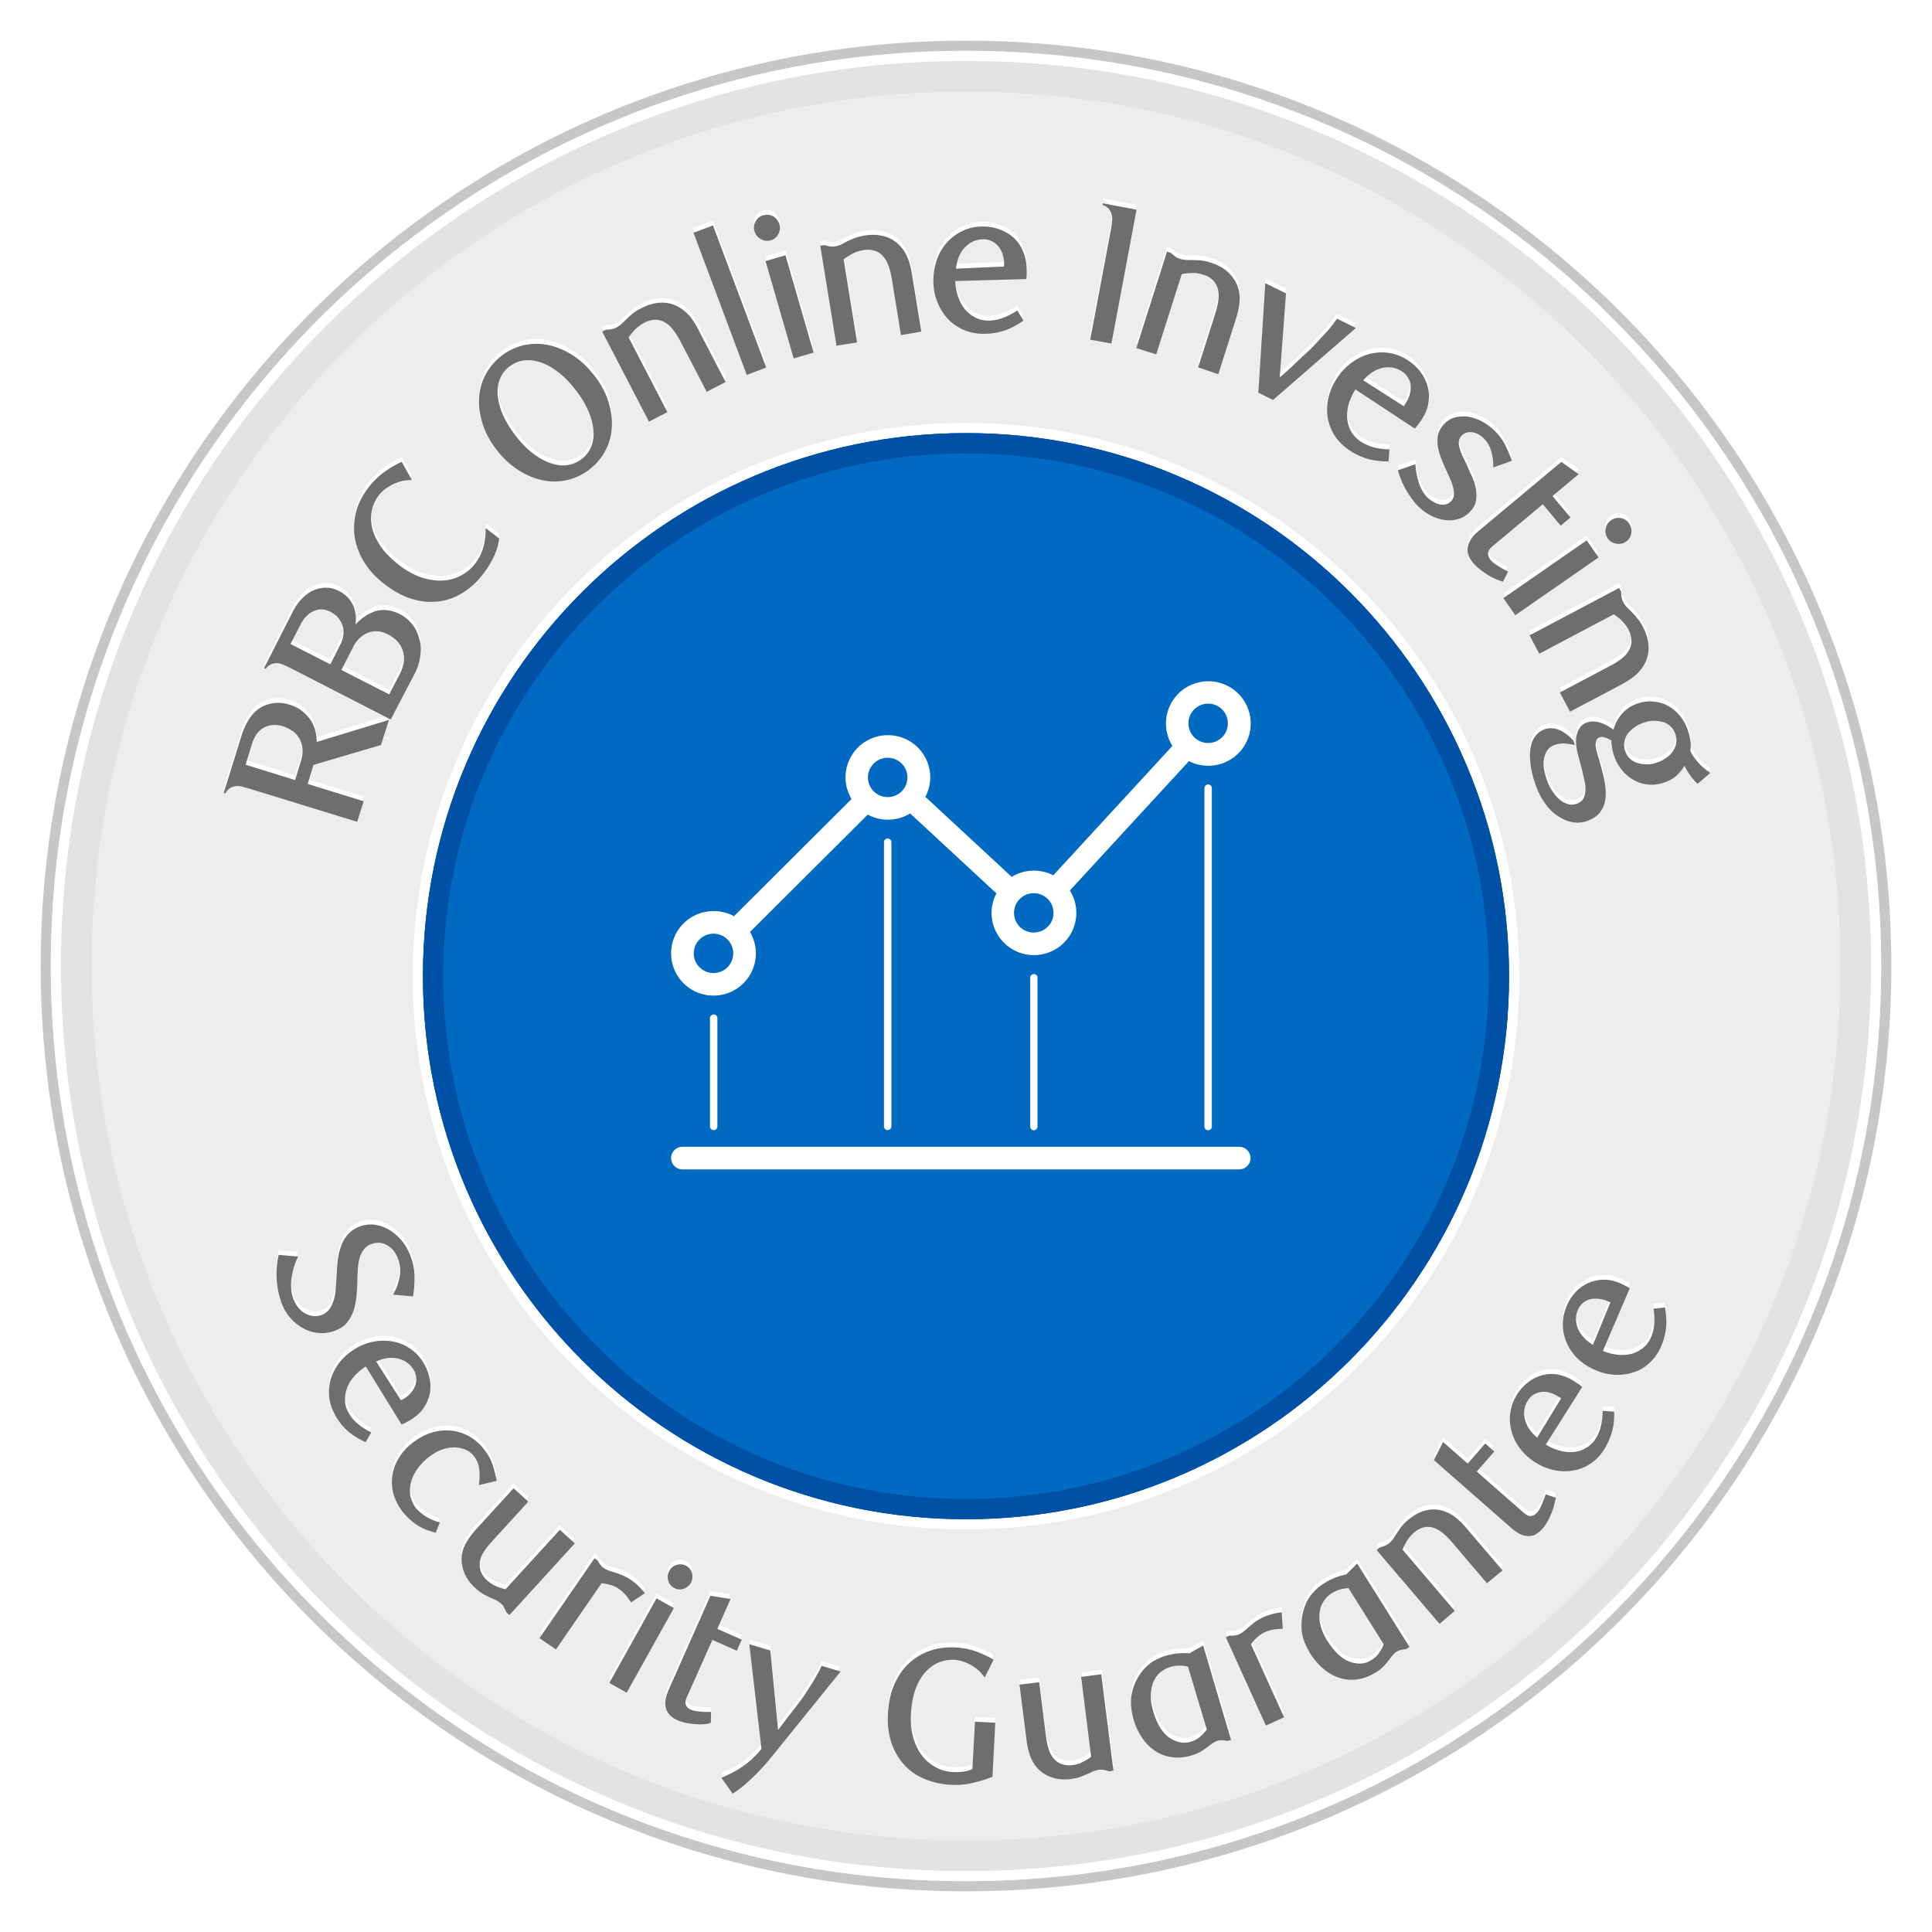 <svg viewBox="0 0 190 190" fill="none" xmlns="http://www.w3.org/2000/svg"><path d="M95 185.5c49.982 0 90.5-40.518 90.5-90.5S144.982 4.5 95 4.5 4.5 45.018 4.5 95s40.518 90.5 90.5 90.5z" fill="#EDEDED" stroke="#C6C7C9"/><path d="M184.5 95c0 49.429-40.071 89.5-89.5 89.5-49.43 0-89.5-40.071-89.5-89.5C5.5 45.57 45.57 5.5 95 5.5c49.429 0 89.5 40.07 89.5 89.5z" fill="#EDEDED" stroke="#fff"/><path d="M182.5 95c0 48.325-39.175 87.5-87.5 87.5S7.5 143.325 7.5 95 46.675 7.5 95 7.5s87.5 39.175 87.5 87.5z" fill="#EDEDED" stroke="#E3E3E3" stroke-width="3"/><g filter="url(#filter0_d)"><path fill-rule="evenodd" clip-rule="evenodd" d="M95 148.407c29.495 0 53.406-23.911 53.406-53.407 0-29.496-23.911-53.407-53.406-53.407-29.496 0-53.407 23.911-53.407 53.407 0 29.496 23.911 53.407 53.407 53.407z" fill="#006AC3"/><path d="M95 148.907c29.772 0 53.906-24.135 53.906-53.907 0-29.772-24.134-53.907-53.906-53.907S41.093 65.228 41.093 95c0 29.772 24.135 53.907 53.907 53.907z" stroke="#fff" stroke-miterlimit="1.603"/></g><g filter="url(#filter1_d)"><path fill-rule="evenodd" clip-rule="evenodd" d="M95 148.407c29.495 0 53.406-23.911 53.406-53.407 0-29.496-23.911-53.407-53.406-53.407-29.496 0-53.407 23.911-53.407 53.407 0 29.496 23.911 53.407 53.407 53.407z" fill="#006AC3"/><path d="M147.406 95c0 28.943-23.463 52.407-52.406 52.407-28.944 0-52.407-23.464-52.407-52.407 0-28.943 23.463-52.407 52.407-52.407 28.943 0 52.406 23.464 52.406 52.407z" stroke="#0051A5" stroke-width="2" stroke-miterlimit="1.603"/></g><g><g fill="#fff"><path d="M37.465 72.799l-6.637 1.957-.574 1.872 5.51 1.702-.639 2.02-10.232-3.148a37.861 37.861 0 00-1.127-.319c-.34-.085-.638-.064-.894.043a.992.992 0 00-.425.255c-.128.127-.234.255-.277.383L22 77.52l1.744-5.616a7.167 7.167 0 01.702-1.574c.277-.447.617-.83 1.021-1.106a3.32 3.32 0 011.362-.532c.51-.085 1.064-.043 1.68.149.49.149.915.383 1.256.66.34.276.616.595.85.957.192.319.32.638.405 1 .085.361.127.701.127 1.042l7.105-2.17-.787 2.468zm-7.87 1.574c.148-.468.19-.894.148-1.276a2.422 2.422 0 00-.34-1c-.191-.298-.404-.532-.68-.702a3.538 3.538 0 00-.852-.426c-.702-.212-1.34-.191-1.893.107-.553.297-.957.83-1.191 1.595l-.638 2.063 4.871 1.51.574-1.871zM28.765 59.737a5.168 5.168 0 011.042-1.446c.383-.362.766-.617 1.191-.766a3.02 3.02 0 011.213-.192c.404.022.766.128 1.127.32.617.319 1.085.765 1.362 1.36.276.596.361 1.235.255 1.937.638-.681 1.34-1.128 2.064-1.34.723-.192 1.51-.086 2.34.34.446.234.83.532 1.148.936.32.383.553.85.702 1.404.17.51.213 1.063.128 1.68-.064.617-.255 1.213-.553 1.809l-2.319 4.51-9.53-4.893a43.224 43.224 0 00-1.064-.51c-.319-.129-.617-.171-.893-.107-.15.021-.32.085-.468.191-.15.107-.277.213-.34.34l-.15-.085 2.745-5.488zm4.722 3.148c.15-.297.234-.595.277-.893a2.125 2.125 0 00-.064-.893 2.366 2.366 0 00-.425-.787c-.192-.256-.468-.447-.788-.617-.553-.277-1.106-.32-1.638-.064-.531.234-.978.68-1.319 1.361l-.957 1.872 3.914 2 1-1.979zm5.808 2.979c.446-.873.553-1.638.319-2.34-.234-.702-.723-1.234-1.49-1.617-.659-.34-1.318-.383-1.935-.149-.617.255-1.106.702-1.447 1.383l-1.17 2.276 4.702 2.404 1.02-1.957zM40.507 46.74c-.234 0-.51.02-.808.063a4.795 4.795 0 00-.894.277 4.887 4.887 0 00-.85.49 3.23 3.23 0 00-.724.701c-.319.426-.553.894-.66 1.447-.127.532-.106 1.106.022 1.702.128.595.425 1.212.85 1.85.426.638 1.043 1.234 1.83 1.851.809.617 1.596 1.021 2.34 1.255.766.213 1.468.298 2.106.234a4.21 4.21 0 001.745-.553c.51-.298.936-.66 1.255-1.085.234-.319.425-.638.574-.957.15-.34.255-.66.32-.979.063-.319.106-.617.127-.893.021-.277.021-.51.021-.68l1.32 1.02c0 .15-.044.32-.086.553-.043.234-.128.51-.255.809-.107.319-.277.66-.49 1.02a8.676 8.676 0 01-.787 1.17 7.145 7.145 0 01-1.85 1.724 5.76 5.76 0 01-2.298.893 6.15 6.15 0 01-2.616-.17c-.915-.234-1.851-.723-2.808-1.446-.873-.66-1.553-1.383-2.043-2.17a6.977 6.977 0 01-.957-2.447 6.363 6.363 0 01.128-2.531c.212-.851.638-1.638 1.212-2.404a7.518 7.518 0 011.68-1.617c.618-.425 1.15-.723 1.596-.914l1 1.786zM58.398 36.4c.68.852 1.148 1.724 1.425 2.617.276.894.404 1.745.34 2.553a5.385 5.385 0 01-.638 2.298 5.697 5.697 0 01-1.532 1.808c-.638.51-1.361.85-2.127 1.042a5.62 5.62 0 01-2.382.064c-.809-.149-1.617-.468-2.404-.957a8.36 8.36 0 01-2.191-2c-.681-.85-1.149-1.723-1.425-2.616-.277-.894-.405-1.745-.34-2.553.042-.83.254-1.574.637-2.298a5.695 5.695 0 011.532-1.808 5.522 5.522 0 012.127-1.042 5.619 5.619 0 012.383-.064c.808.149 1.617.468 2.404.957.787.468 1.51 1.149 2.19 2zm-1.83 1.426c-.532-.68-1.085-1.255-1.68-1.702-.575-.446-1.15-.765-1.723-.957-.575-.191-1.107-.255-1.639-.191-.531.063-1 .276-1.446.617-.447.34-.744.765-.936 1.255-.191.489-.255 1.042-.191 1.638.063.595.233 1.233.531 1.893a9.82 9.82 0 001.255 2.042c.532.68 1.085 1.255 1.681 1.702.574.447 1.149.766 1.723.957.575.192 1.106.277 1.638.192.532-.064 1-.277 1.447-.617.446-.34.744-.766.936-1.255.191-.49.255-1.043.191-1.638a6.222 6.222 0 00-.532-1.894c-.297-.68-.723-1.361-1.255-2.042zM69.502 38.06l-2.574-4.935c-.49-.936-.978-1.553-1.447-1.83-.34-.212-.68-.319-1.042-.319a2.623 2.623 0 00-1.042.277c-.362.191-.681.425-.936.68a5.188 5.188 0 00-.639.788l3.808 7.339-1.808.936-4.574-8.828.362-.192c.234 0 .447-.021.596-.064a1.44 1.44 0 00.425-.149c.17-.085.298-.17.426-.276.127-.106.234-.213.383-.362.191-.191.404-.404.66-.617a4.1 4.1 0 01.978-.638c.68-.361 1.34-.532 1.957-.553a3.242 3.242 0 011.723.425c.404.235.766.532 1.085.894.298.362.595.808.85 1.319l2.681 5.17-1.872.935zM73.438 36.401l-5.233-13.976 1.914-.724 5.233 13.977-1.914.723zM76.65 21.595c.085.32.064.638-.107.957a1.17 1.17 0 01-.765.617c-.32.085-.639.064-.958-.127-.319-.17-.51-.426-.616-.766-.107-.34-.064-.681.106-.979.17-.298.425-.51.766-.595.34-.086.66-.064.978.106.277.191.49.447.596.787zm1.404 13.19l-2.766-9.574 1.958-.574 2.765 9.573-1.957.574zM88.605 32.487l-.893-5.489c-.17-1.042-.447-1.787-.809-2.19-.255-.32-.553-.532-.893-.618a2.313 2.313 0 00-1.085-.063 3.753 3.753 0 00-1.106.361 6.52 6.52 0 00-.851.553l1.319 8.169-2.021.32L80.67 23.7l.405-.064c.234.064.425.107.574.128.149.021.298.021.447 0 .17-.021.34-.064.489-.128a3.19 3.19 0 00.468-.234c.234-.127.51-.255.808-.383.298-.127.681-.234 1.128-.319.766-.127 1.425-.085 2.02.085.596.17 1.107.49 1.511.936.32.34.574.745.745 1.17.17.447.319.958.404 1.51l.936 5.744-2 .34zM100.645 31.061c-.702.49-1.361.83-2 1.022a6.616 6.616 0 01-1.914.276c-.723 0-1.383-.128-2-.404-.595-.277-1.127-.638-1.552-1.106a5.307 5.307 0 01-1.022-1.68c-.255-.639-.361-1.34-.361-2.064 0-.745.127-1.447.361-2.106a5.307 5.307 0 011.022-1.68c.446-.469.957-.852 1.552-1.107.596-.276 1.234-.404 1.936-.404.553 0 1.106.085 1.617.276.51.192.979.447 1.383.809.404.361.702.808.936 1.34.234.532.361 1.149.361 1.872v.404c0 .17-.021.32-.042.468l-6.978.192c.022.574.128 1.127.298 1.595.17.468.404.893.702 1.234.298.34.638.595 1.021.787a2.78 2.78 0 001.255.276c.447 0 .915-.085 1.383-.255a7.21 7.21 0 001.447-.744l.595 1zm-1.893-5.51c0-.403-.064-.765-.17-1.063a2.18 2.18 0 00-.447-.787 1.903 1.903 0 00-.638-.468 1.836 1.836 0 00-.766-.17c-.702 0-1.297.255-1.808.766-.51.51-.808 1.234-.915 2.127l4.723-.213.021-.191zM109.303 33.316l-2.084-.383 1.978-10.53c.085-.425.149-.83.17-1.17a1.528 1.528 0 00-.149-.893 1.107 1.107 0 00-.319-.404 1.083 1.083 0 00-.468-.234l.043-.17 3.297.616-2.468 13.168zM117.834 35.656l1.681-5.297c.319-1.02.404-1.787.276-2.318a1.906 1.906 0 00-.51-.958 2.163 2.163 0 00-.936-.531c-.405-.128-.766-.192-1.128-.17-.362.02-.702.042-1 .106l-2.51 7.892-1.957-.617 3.021-9.488.383.128c.17.17.34.298.468.383.127.085.255.149.404.191.17.064.34.085.489.107.149.021.319.021.511.021.276 0 .574.021.893.021.319.022.702.085 1.149.234.723.234 1.319.553 1.765 1 .447.447.766.936.936 1.51.128.447.171.915.128 1.383a7.557 7.557 0 01-.319 1.532l-1.766 5.552-1.978-.68zM125.194 38.868l-1.446-.723.68-10.764 2.042 1-.616 8.254c.17-.128.404-.34.744-.638.319-.298.66-.596 1-.936.34-.32.659-.617.957-.894.298-.276.489-.468.575-.553.319-.34.595-.638.829-.893.255-.256.468-.51.66-.724.191-.212.34-.425.489-.595.128-.17.255-.362.383-.532l1.851.915-8.148 7.083zM136.554 44.91c-.851 0-1.596-.106-2.213-.298a7.042 7.042 0 01-1.744-.872c-.596-.425-1.064-.915-1.404-1.468a4.732 4.732 0 01-.638-1.808 5.138 5.138 0 01.127-1.957c.171-.66.468-1.298.894-1.915a5.661 5.661 0 011.51-1.51c.575-.383 1.17-.66 1.808-.787.639-.128 1.277-.149 1.894-.021a4.836 4.836 0 011.808.787c.468.319.851.702 1.17 1.148.319.447.553.936.659 1.447.128.51.128 1.064.022 1.638-.107.574-.383 1.149-.787 1.723-.064.085-.128.191-.234.32-.107.127-.192.255-.298.34l-5.829-3.85c-.319.488-.532.999-.681 1.488-.127.49-.17.979-.127 1.404.042.447.17.851.382 1.234.213.383.511.702.873.957a5.02 5.02 0 001.276.596 6.328 6.328 0 001.617.213l-.085 1.191zm1.616-5.616c.234-.34.383-.66.468-.979.086-.319.107-.616.086-.893a1.493 1.493 0 00-.256-.745 1.712 1.712 0 00-.532-.574c-.574-.404-1.212-.532-1.914-.404s-1.362.553-1.957 1.234l3.999 2.552.106-.191zM146.85 45.506a5.027 5.027 0 00-.191-1.575 2.935 2.935 0 00-.766-1.318c-.362-.34-.745-.532-1.149-.575-.404-.042-.745.064-1 .34a.914.914 0 00-.276.575c-.022.213 0 .447.085.68.064.256.17.511.298.788.127.276.276.553.404.85.17.384.34.767.532 1.17.17.405.297.81.361 1.192a3.46 3.46 0 010 1.149c-.064.383-.255.723-.553 1.042-.34.362-.723.617-1.17.745-.425.127-.872.17-1.319.106a3.932 3.932 0 01-1.34-.425 4.804 4.804 0 01-1.213-.851 5.208 5.208 0 01-.702-.809 13.592 13.592 0 01-.595-.915c-.17-.319-.341-.638-.468-.978-.128-.32-.234-.638-.319-.915l1.723-.595c.021.255.042.553.106.85.043.298.128.617.213.894.085.298.213.574.362.85.148.278.319.511.51.682.426.383.851.617 1.276.68.447.064.788-.042 1.043-.319a.917.917 0 00.276-.595c.022-.234 0-.49-.063-.745a5.173 5.173 0 00-.298-.85c-.128-.299-.277-.596-.404-.894-.171-.362-.32-.745-.49-1.149a6.426 6.426 0 01-.319-1.17 3.351 3.351 0 01.021-1.127c.086-.362.277-.702.554-1.022.319-.34.68-.574 1.084-.68.405-.107.83-.128 1.277-.085.447.063.872.212 1.319.425.425.213.829.51 1.191.83.532.51.936 1.042 1.213 1.595.255.553.468 1.043.616 1.49l-1.829.659zM147.02 56.44a4.76 4.76 0 01-.787-.425c-.255-.17-.51-.34-.744-.532a4.11 4.11 0 01-.617-.596 2.984 2.984 0 01-.447-.745 1.393 1.393 0 01-.064-.83c.085-.531.447-1.063 1.042-1.552l8.148-6.807 1.702 1.212-2.595 2.17 1.765 2.106-.957.808-1.766-2.106-4.935 4.127c-.298.234-.426.468-.447.702 0 .234.085.447.255.66.107.127.234.234.383.34.149.106.319.213.468.32.171.106.319.19.49.276.149.085.276.149.383.191l-.511 1c-.255-.106-.511-.191-.766-.32zM147.85 58.354l8.19-5.68 1.17 1.681-8.19 5.68-1.17-1.68zm12.04-5.552c-.277.192-.596.255-.957.192-.362-.064-.638-.234-.83-.532a1.207 1.207 0 01-.191-.936c.063-.362.234-.638.531-.83.298-.213.617-.276.958-.213.34.064.617.234.808.532.192.298.277.596.213.957-.064.362-.234.639-.532.83zM153.402 67.63l4.914-2.596c.936-.49 1.553-.979 1.829-1.468.213-.34.32-.68.298-1.042a2.62 2.62 0 00-.276-1.043 3.438 3.438 0 00-.681-.914 3.986 3.986 0 00-.787-.617l-7.318 3.871-.957-1.808 8.807-4.658.191.361c.021.234.021.447.064.596.021.149.085.298.149.425.085.17.17.298.276.426.107.127.213.234.362.361.192.192.404.405.617.66.213.234.447.574.659.957.362.68.554 1.32.575 1.957a3.357 3.357 0 01-.404 1.745 3.844 3.844 0 01-.873 1.084c-.361.32-.808.596-1.297.873l-5.148 2.723-1-1.894zM166.953 76.606a1.713 1.713 0 01-.341-.34c-.127-.128-.234-.276-.361-.447-.128-.17-.234-.34-.341-.51-.106-.17-.191-.34-.255-.468-.149.276-.383.574-.702.893-.319.32-.766.575-1.319.766-.51.17-1 .234-1.51.192a3.484 3.484 0 01-1.404-.426 3.945 3.945 0 01-1.191-.979c-.362-.425-.617-.914-.809-1.467a5.5 5.5 0 01-.191-.809c-.043-.276-.064-.489-.043-.638-.51-.319-.893-.425-1.149-.34-.17.064-.276.149-.319.255-.063.106-.085.255-.106.447 0 .276.085.617.213 1.042.127.426.255.872.361 1.298.149.532.277 1.042.362 1.595.085.532.085 1.043.021 1.51a2.651 2.651 0 01-.532 1.256c-.276.361-.723.638-1.297.85-.383.128-.787.17-1.213.128-.425-.042-.851-.191-1.276-.425a4.559 4.559 0 01-1.553-1.383 7.284 7.284 0 01-1-1.936c-.255-.766-.425-1.468-.489-2.085-.064-.616-.064-1.148.042-1.616.086-.447.256-.83.49-1.106.234-.298.532-.49.872-.617a2.01 2.01 0 011.446.085c.49.212.958.574 1.362 1.02l.149.448c-.426-.086-.809-.15-1.106-.15-.319 0-.596.043-.83.128-.532.17-.872.553-1.042 1.15-.171.595-.107 1.36.234 2.296.106.34.276.681.468 1 .191.32.425.617.68.851.256.234.532.404.83.51.298.107.617.107.936 0 .298-.106.532-.276.659-.489.128-.233.192-.489.213-.787.021-.297 0-.638-.085-1-.085-.361-.17-.744-.255-1.106-.107-.425-.234-.893-.383-1.446a5.285 5.285 0 01-.192-1.596c.043-.361.149-.702.32-.978.17-.277.425-.49.744-.596.362-.127.766-.127 1.191-.021.426.106.894.34 1.426.723a3.807 3.807 0 01.829-1.553 3.431 3.431 0 011.553-1.02c.511-.171 1-.235 1.511-.192.51.042.978.17 1.425.404.447.234.829.553 1.191.978.362.426.617.915.808 1.468.128.383.213.766.256 1.106.042.34.021.66-.022.894.128.276.277.532.468.766.171.234.362.447.554.638.191.191.361.34.531.468.171.128.319.234.426.298l-1.255 1.063zm-4-2.084c.341-.107.66-.277.915-.468.277-.192.489-.404.66-.66.17-.234.276-.51.319-.787a1.897 1.897 0 00-.085-.893 1.947 1.947 0 00-.468-.745 1.918 1.918 0 00-.724-.425 3.06 3.06 0 00-1.935.064c-.341.106-.66.276-.915.468a2.711 2.711 0 00-.66.638c-.17.234-.276.51-.319.787-.042.276-.021.574.085.893.107.298.256.553.468.745.213.191.447.34.724.425.276.085.574.128.914.128.341.021.681-.043 1.021-.17z"/></g><g filter="url(#filter2_di)"><g fill="#6E6E6E"><path d="M37.465 71.267l-6.637 1.957-.574 1.872 5.51 1.702-.639 2.02-10.232-3.147a38.198 38.198 0 00-1.127-.32c-.34-.085-.638-.063-.894.043a.992.992 0 00-.425.255c-.128.128-.234.255-.277.383L22 75.99l1.744-5.616a7.167 7.167 0 01.702-1.575c.277-.446.617-.83 1.021-1.106.405-.276.851-.447 1.362-.532.51-.085 1.064-.042 1.68.15.49.148.915.382 1.256.659.34.276.616.595.85.957.192.32.32.638.405 1 .085.361.127.702.127 1.042l7.105-2.17-.787 2.468zm-7.87 1.574c.148-.468.19-.893.148-1.276a2.422 2.422 0 00-.34-1c-.191-.298-.404-.532-.68-.702a3.538 3.538 0 00-.852-.425c-.702-.213-1.34-.192-1.893.106-.553.298-.957.83-1.191 1.595l-.638 2.064 4.871 1.51.574-1.872zM28.765 58.206a5.169 5.169 0 011.042-1.447c.383-.362.766-.617 1.191-.766a3.019 3.019 0 011.213-.191c.404.021.766.127 1.127.319.617.319 1.085.766 1.362 1.361.276.596.361 1.234.255 1.936.638-.68 1.34-1.127 2.064-1.34.723-.192 1.51-.085 2.34.34.446.234.83.532 1.148.936.32.383.553.851.702 1.404.17.51.213 1.064.128 1.68-.064.618-.255 1.213-.553 1.809l-2.361 4.51-9.53-4.893a43.255 43.255 0 00-1.064-.51c-.32-.128-.617-.17-.894-.107-.149.022-.319.085-.468.192-.149.106-.276.212-.34.34l-.149-.085 2.787-5.489zm4.722 3.148c.15-.298.234-.596.277-.894a2.125 2.125 0 00-.064-.893 2.365 2.365 0 00-.425-.787c-.192-.255-.468-.447-.788-.617-.553-.277-1.106-.32-1.638-.064-.531.234-.978.68-1.318 1.362l-.958 1.872 3.914 2 1-1.98zm5.808 2.978c.447-.872.553-1.638.319-2.34-.234-.702-.723-1.234-1.49-1.617-.659-.34-1.318-.383-1.935-.149-.617.256-1.106.702-1.447 1.383l-1.17 2.276 4.702 2.404 1.02-1.957zM40.507 45.208c-.234 0-.51.021-.808.064a4.788 4.788 0 00-.894.276 4.886 4.886 0 00-.85.49c-.277.19-.511.425-.724.702-.319.425-.553.893-.66 1.446-.127.532-.106 1.106.022 1.702.128.596.425 1.212.85 1.85.426.639 1.043 1.234 1.83 1.851.809.617 1.596 1.021 2.34 1.255.766.213 1.468.298 2.106.234a4.21 4.21 0 001.745-.553c.51-.297.936-.66 1.255-1.085.234-.319.425-.638.574-.957.15-.34.255-.66.32-.978.063-.32.106-.617.127-.894.021-.276.021-.51.021-.68l1.32 1.02c0 .15-.044.32-.086.553-.043.235-.128.511-.255.809a5.5 5.5 0 01-.49 1.021 8.676 8.676 0 01-.787 1.17 7.145 7.145 0 01-1.85 1.723 5.76 5.76 0 01-2.298.894 6.152 6.152 0 01-2.616-.17c-.915-.235-1.851-.724-2.808-1.447-.873-.66-1.553-1.383-2.043-2.17a6.977 6.977 0 01-.957-2.446 6.363 6.363 0 01.128-2.532c.212-.85.638-1.638 1.212-2.404a7.52 7.52 0 011.68-1.616c.618-.426 1.15-.724 1.596-.915l1 1.787zM58.398 34.87c.68.85 1.148 1.722 1.425 2.616.276.893.404 1.744.34 2.553a5.385 5.385 0 01-.638 2.297 5.697 5.697 0 01-1.532 1.808c-.638.51-1.361.851-2.127 1.043a5.618 5.618 0 01-2.382.063c-.809-.148-1.617-.468-2.404-.957a8.362 8.362 0 01-2.191-2c-.681-.85-1.149-1.723-1.425-2.616-.277-.894-.405-1.744-.34-2.553.042-.83.254-1.574.637-2.297a5.695 5.695 0 011.532-1.808 5.524 5.524 0 012.127-1.043 5.62 5.62 0 012.383-.064c.808.15 1.617.468 2.404.958.787.468 1.51 1.148 2.19 2zm-1.83 1.425c-.532-.681-1.085-1.256-1.68-1.702-.575-.447-1.15-.766-1.723-.958-.575-.19-1.107-.255-1.639-.19-.531.063-1 .276-1.446.616-.447.34-.744.766-.936 1.255-.191.49-.255 1.042-.191 1.638.063.596.233 1.234.531 1.893.298.66.702 1.34 1.255 2.042.532.681 1.085 1.256 1.681 1.702.574.447 1.149.766 1.723.958.575.191 1.106.276 1.638.191.532-.064 1-.276 1.447-.617.446-.34.744-.766.936-1.255.191-.49.255-1.042.191-1.638a6.221 6.221 0 00-.532-1.893c-.297-.68-.723-1.362-1.255-2.042zM69.502 36.529l-2.574-4.936c-.489-.936-.978-1.553-1.446-1.83a1.927 1.927 0 00-1.043-.318 2.621 2.621 0 00-1.042.276c-.362.192-.68.426-.936.681a5.182 5.182 0 00-.638.787l3.808 7.34-1.809.935-4.595-8.85.362-.19c.234 0 .447-.022.596-.064.149-.022.298-.086.425-.15.17-.085.298-.17.426-.276.127-.106.234-.213.383-.362.191-.191.404-.404.66-.616.233-.213.574-.447.978-.639.68-.361 1.34-.532 1.957-.553a3.241 3.241 0 011.723.426c.404.234.766.531 1.085.893.298.362.595.809.85 1.319l2.681 5.17-1.85.957zM73.438 34.87l-5.233-13.977 1.914-.723 5.233 13.976-1.914.723zM76.65 20.063c.085.32.064.639-.107.958a1.17 1.17 0 01-.765.617c-.32.085-.639.063-.958-.128-.319-.17-.51-.426-.616-.766-.107-.34-.064-.68.106-.978.17-.298.425-.511.766-.596.34-.085.66-.064.978.106.277.192.49.447.596.787zm1.404 13.19l-2.766-9.573 1.958-.575 2.765 9.573-1.957.575zM88.605 30.955l-.893-5.488c-.17-1.043-.447-1.787-.809-2.191-.255-.32-.553-.532-.893-.617a2.315 2.315 0 00-1.085-.064 3.756 3.756 0 00-1.106.362 6.52 6.52 0 00-.851.553l1.319 8.168-2.021.32-1.596-9.829.405-.063c.234.063.425.106.574.127.149.022.298.022.447 0 .17-.021.34-.064.489-.127a3.2 3.2 0 00.468-.234c.234-.128.51-.256.808-.383.298-.128.681-.234 1.128-.32.766-.127 1.425-.084 2.02.086.596.17 1.107.489 1.511.936.32.34.574.744.745 1.17.17.447.319.957.404 1.51l.936 5.744-2 .34zM100.645 29.53c-.702.49-1.361.83-2 1.021a6.615 6.615 0 01-1.914.277c-.723 0-1.383-.128-2-.405-.595-.276-1.127-.638-1.552-1.106a5.307 5.307 0 01-1.022-1.68c-.255-.639-.361-1.34-.361-2.064 0-.744.127-1.446.361-2.106a5.307 5.307 0 011.022-1.68c.446-.468.957-.851 1.552-1.107.596-.276 1.234-.404 1.936-.404.553 0 1.106.085 1.617.277.51.191.979.447 1.383.808.404.362.702.808.936 1.34.234.532.361 1.15.361 1.872v.404c0 .17-.021.32-.042.468l-6.978.192c.022.574.128 1.127.298 1.595.17.468.404.894.702 1.234.298.34.638.596 1.021.787a2.78 2.78 0 001.255.277c.447 0 .915-.085 1.383-.255a7.21 7.21 0 001.447-.745l.595 1zm-1.893-5.51c0-.404-.064-.766-.17-1.063a2.18 2.18 0 00-.447-.788 1.903 1.903 0 00-.638-.468 1.836 1.836 0 00-.766-.17c-.702 0-1.297.256-1.808.766-.51.51-.808 1.234-.915 2.127l4.723-.212.021-.192zM109.303 31.785l-2.084-.383 1.978-10.53c.085-.426.149-.83.17-1.17a1.528 1.528 0 00-.149-.894 1.107 1.107 0 00-.319-.404 1.081 1.081 0 00-.468-.234l.043-.17 3.297.617-2.468 13.168zM117.834 34.125l1.681-5.297c.319-1.021.404-1.787.276-2.319a1.905 1.905 0 00-.51-.957 2.163 2.163 0 00-.936-.532c-.405-.128-.766-.192-1.128-.17-.362.021-.702.042-1 .106l-2.51 7.892-1.957-.617 3.021-9.487.383.127c.17.17.34.298.468.383.127.085.255.15.404.192.17.064.34.085.489.106.149.021.319.021.511.021.276 0 .574.022.893.022.319.021.702.085 1.149.234.723.234 1.319.553 1.765 1 .447.446.766.936.936 1.51.128.447.171.915.128 1.383a7.555 7.555 0 01-.319 1.531l-1.766 5.552-1.978-.68zM125.194 37.337l-1.446-.723.68-10.764 2.042 1-.616 8.253c.17-.127.404-.34.744-.638.319-.298.66-.596 1-.936.34-.319.659-.617.957-.893.298-.277.489-.468.575-.553.319-.34.595-.639.829-.894.255-.255.468-.51.66-.723.191-.213.34-.426.489-.596.128-.17.255-.361.383-.532l1.851.915-8.148 7.084zM136.554 43.378c-.851 0-1.596-.106-2.213-.297a7.045 7.045 0 01-1.744-.873c-.596-.425-1.064-.914-1.404-1.467a4.732 4.732 0 01-.638-1.809 5.138 5.138 0 01.127-1.957c.171-.66.468-1.297.894-1.914a5.662 5.662 0 011.51-1.51c.575-.384 1.17-.66 1.808-.788.639-.127 1.277-.149 1.894-.021a4.834 4.834 0 011.808.787c.468.32.851.702 1.17 1.149.319.447.553.936.659 1.446.128.51.128 1.064.022 1.638-.107.575-.383 1.15-.787 1.724-.064.085-.128.19-.234.319-.107.127-.192.255-.298.34l-5.829-3.85c-.319.489-.532 1-.681 1.489-.127.489-.17.978-.127 1.404.042.446.17.85.382 1.233.213.383.511.703.873.958a5.02 5.02 0 001.276.595 6.328 6.328 0 001.617.213l-.085 1.191zm1.616-5.616c.234-.34.383-.66.468-.978.086-.32.107-.617.086-.894a1.493 1.493 0 00-.256-.744 1.712 1.712 0 00-.532-.575c-.574-.404-1.212-.531-1.914-.404-.702.128-1.362.553-1.957 1.234l3.999 2.553.106-.192zM146.85 43.974a5.027 5.027 0 00-.191-1.574 2.934 2.934 0 00-.766-1.32c-.362-.34-.745-.53-1.149-.573-.404-.043-.745.063-1 .34a.914.914 0 00-.276.574c-.022.213 0 .447.085.681.064.255.17.51.298.787.127.277.276.553.404.851.17.383.34.766.532 1.17.17.404.297.808.361 1.191a3.46 3.46 0 010 1.149c-.064.383-.255.723-.553 1.042-.34.362-.723.617-1.17.745-.425.127-.872.17-1.319.106a3.932 3.932 0 01-1.34-.425 4.8 4.8 0 01-1.213-.851 5.204 5.204 0 01-.702-.808 13.59 13.59 0 01-.595-.915c-.17-.32-.341-.638-.468-.979-.128-.319-.234-.638-.319-.914l1.723-.596c.021.255.042.553.106.85.043.299.128.618.213.894.085.298.213.575.362.851.148.277.319.51.51.68.426.384.851.618 1.276.682.447.063.788-.043 1.043-.32a.917.917 0 00.276-.595c.022-.234 0-.49-.063-.745a5.174 5.174 0 00-.298-.85c-.128-.298-.277-.596-.404-.894-.171-.362-.32-.745-.49-1.149a6.426 6.426 0 01-.319-1.17 3.351 3.351 0 01.021-1.127c.086-.362.277-.702.554-1.021.319-.34.68-.575 1.084-.681.405-.106.83-.128 1.277-.085.447.064.872.213 1.319.425.425.213.829.51 1.191.83.532.51.936 1.042 1.213 1.595.255.553.468 1.043.616 1.49l-1.829.659zM147.02 54.908a4.768 4.768 0 01-.787-.425c-.255-.17-.51-.34-.744-.532a4.11 4.11 0 01-.617-.596 2.984 2.984 0 01-.447-.744 1.393 1.393 0 01-.064-.83c.085-.532.447-1.063 1.042-1.553l8.148-6.807 1.702 1.212-2.574 2.149 1.765 2.106-.957.808-1.765-2.106-4.936 4.127c-.298.234-.425.468-.447.702 0 .234.086.447.256.66.106.127.234.234.383.34.149.107.319.213.468.32.17.106.319.19.489.276.149.085.276.149.383.191l-.511 1a5.011 5.011 0 01-.787-.298zM147.85 56.823l8.19-5.68 1.17 1.68-8.19 5.68-1.17-1.68zm12.04-5.552c-.277.191-.596.255-.957.191-.362-.064-.638-.234-.83-.532a1.207 1.207 0 01-.191-.936c.063-.361.234-.638.531-.83.298-.212.617-.276.958-.212.34.064.617.234.808.532.192.297.277.595.213.957-.064.362-.234.638-.532.83zM153.402 66.098l4.914-2.596c.936-.489 1.553-.978 1.829-1.467.213-.34.32-.681.298-1.043a2.62 2.62 0 00-.276-1.042 3.438 3.438 0 00-.681-.915 3.986 3.986 0 00-.787-.617l-7.318 3.872-.957-1.808 8.807-4.659.191.362c.021.234.021.446.064.595.021.15.085.298.149.426.085.17.17.297.276.425.107.128.213.234.362.362.192.191.404.404.617.66.213.233.447.574.659.957.362.68.554 1.319.575 1.957a3.357 3.357 0 01-.404 1.744 3.846 3.846 0 01-.873 1.085c-.361.319-.808.596-1.297.872l-5.148 2.723-1-1.893zM166.953 75.075a1.713 1.713 0 01-.341-.34c-.127-.128-.234-.277-.361-.447-.128-.17-.234-.34-.341-.51-.106-.171-.191-.341-.255-.469-.149.277-.383.575-.702.894-.319.319-.766.574-1.319.766-.51.17-1 .234-1.51.19a3.484 3.484 0 01-1.404-.425 3.945 3.945 0 01-1.191-.978c-.362-.425-.617-.915-.809-1.468a5.503 5.503 0 01-.191-.808c-.043-.277-.064-.49-.043-.639-.51-.319-.893-.425-1.149-.34-.17.064-.276.15-.319.255-.063.107-.085.256-.106.447 0 .277.085.617.213 1.043.127.425.255.872.361 1.297.149.532.277 1.042.362 1.596.085.532.085 1.042.021 1.51a2.651 2.651 0 01-.532 1.255c-.276.362-.723.638-1.297.851-.383.128-.787.17-1.213.128-.425-.043-.851-.192-1.276-.426a4.559 4.559 0 01-1.553-1.382 7.284 7.284 0 01-1-1.936c-.255-.766-.425-1.468-.489-2.085s-.064-1.149.042-1.617c.086-.447.256-.83.49-1.106.234-.298.532-.49.872-.617a2.01 2.01 0 011.446.085c.49.213.958.575 1.362 1.021l.149.447c-.426-.085-.809-.149-1.106-.149-.319 0-.596.043-.83.128-.532.17-.872.553-1.042 1.148-.171.596-.107 1.362.234 2.298.106.34.276.68.468 1 .191.319.425.617.68.85.256.235.532.405.83.511.298.107.617.107.936 0 .298-.106.532-.276.659-.49.128-.233.192-.488.213-.786.021-.298 0-.638-.085-1s-.17-.745-.255-1.106c-.107-.426-.234-.894-.383-1.447a5.285 5.285 0 01-.192-1.595c.043-.362.149-.702.32-.979.17-.276.425-.489.744-.595.362-.128.766-.128 1.191-.022.426.107.894.34 1.426.724a3.807 3.807 0 01.829-1.553 3.43 3.43 0 011.553-1.021c.511-.17 1-.234 1.511-.192.51.043.978.17 1.425.404.447.234.829.553 1.191.979.362.425.617.915.808 1.468.128.383.213.766.256 1.106.042.34.021.66-.022.893.128.277.277.532.468.766.171.234.362.447.554.638.191.192.361.34.531.468.171.128.319.234.426.298l-1.255 1.064zm-4-2.085c.341-.106.66-.276.915-.468.277-.191.489-.404.66-.66.17-.233.276-.51.319-.786a1.896 1.896 0 00-.085-.894 1.947 1.947 0 00-.468-.745 1.918 1.918 0 00-.724-.425 3.06 3.06 0 00-1.935.064c-.341.106-.66.276-.915.468a2.711 2.711 0 00-.66.638c-.17.234-.276.51-.319.787-.042.277-.021.575.085.894.107.297.256.553.468.744.213.192.447.34.724.426.276.085.574.127.914.127.341.022.681-.042 1.021-.17z"/></g></g><g><g fill="#fff"><path d="M38.657 126.853c.297-.511.51-1.085.638-1.702a3.166 3.166 0 00-.15-1.829c-.233-.617-.595-1.064-1.084-1.341-.49-.276-1-.297-1.553-.106-.32.128-.553.298-.745.553-.17.255-.319.532-.404.851a5.3 5.3 0 00-.17 1.064 20.69 20.69 0 00-.042 1.17c-.022.489-.043.978-.086 1.467-.042.49-.148.958-.276 1.404a4.02 4.02 0 01-.638 1.192c-.277.361-.681.617-1.17.808-.575.213-1.15.298-1.68.234-.554-.064-1.064-.213-1.532-.489a4.486 4.486 0 01-1.256-1.043 4.65 4.65 0 01-.83-1.446 9.09 9.09 0 01-.318-1.149 8.127 8.127 0 01-.15-1.234 7.702 7.702 0 01.022-1.212 8.05 8.05 0 01.17-1.106l1.915.17a6.44 6.44 0 00-.383.957c-.107.34-.192.702-.255 1.064a4.77 4.77 0 00-.043 1.106c.021.362.085.702.213 1.042.127.319.297.617.489.851.213.255.426.447.68.575.256.148.511.234.788.255.276.021.553 0 .83-.107a1.74 1.74 0 00.765-.574c.17-.255.32-.574.426-.915.106-.34.17-.723.191-1.148.022-.405.064-.83.085-1.255.022-.468.064-.958.107-1.447.064-.489.149-.936.319-1.383a3.35 3.35 0 01.66-1.17c.276-.34.659-.595 1.127-.787a3.126 3.126 0 011.574-.191c.51.085 1 .255 1.446.532.447.276.851.638 1.213 1.084.362.447.617.915.808 1.426.277.702.405 1.404.405 2.106s-.043 1.319-.15 1.893l-1.956-.17zM35.955 141.361c-.744-.341-1.34-.723-1.808-1.149a5.73 5.73 0 01-1.149-1.447 4.645 4.645 0 01-.617-1.85c-.064-.638 0-1.234.17-1.83.192-.574.49-1.127.894-1.638.404-.51.936-.936 1.532-1.297a5.482 5.482 0 011.914-.702 5.132 5.132 0 011.893.042 4.487 4.487 0 011.66.745c.51.361.914.829 1.255 1.404.276.468.446.957.553 1.468.106.51.106 1.021 0 1.531-.107.489-.32.979-.638 1.426-.32.446-.787.85-1.383 1.191-.085.042-.192.106-.34.191a3.158 3.158 0 01-.405.17l-3.51-5.701a5.11 5.11 0 00-1.191 1.021c-.32.383-.553.766-.68 1.17a3.051 3.051 0 00-.17 1.234c.02.404.148.809.382 1.192.213.382.51.723.872 1.021.362.319.809.595 1.32.851l-.554.957zm3.659-4.212c.34-.192.596-.404.808-.66a2.04 2.04 0 00.426-.744c.085-.255.106-.511.085-.745a1.809 1.809 0 00-.234-.723 2.402 2.402 0 00-1.51-1.128c-.66-.17-1.404-.085-2.192.277l2.425 3.808.192-.085zM42.166 150.061a4.873 4.873 0 01-.787-.34 4.995 4.995 0 01-.85-.574c-.299-.234-.575-.532-.873-.872a5.214 5.214 0 01-.915-1.681 4.374 4.374 0 01-.17-1.808 4.442 4.442 0 01.575-1.745 5.508 5.508 0 011.318-1.531c.596-.468 1.213-.83 1.851-1.043a4.986 4.986 0 011.915-.255 4.53 4.53 0 011.787.511 4.665 4.665 0 011.51 1.255c.468.574.787 1.148.957 1.723.17.574.298 1.063.362 1.468l-1.744.404c.063-.575.085-1.106.02-1.596a2.521 2.521 0 00-.552-1.297 2.049 2.049 0 00-.787-.575c-.32-.149-.681-.212-1.064-.234-.383 0-.808.064-1.234.213-.447.149-.872.404-1.319.745a5.73 5.73 0 00-1.212 1.297c-.298.468-.49.915-.575 1.34a3.224 3.224 0 000 1.277c.107.404.277.766.51 1.085.192.234.49.489.873.766.383.255.872.489 1.49.659l-.405 1.021c-.213-.064-.447-.149-.68-.213zM49.803 158.103a14.404 14.404 0 00-.255-.532.937.937 0 00-.255-.319 2.14 2.14 0 00-.383-.277 2.192 2.192 0 00-.447-.213c-.234-.106-.49-.234-.787-.383a3.877 3.877 0 01-.915-.659c-.532-.489-.915-1.021-1.127-1.574a3.593 3.593 0 01-.213-1.702c.064-.425.213-.83.447-1.234s.532-.808.893-1.212l3.744-4.106 1.447 1.319-3.595 3.935c-.681.745-1.085 1.383-1.17 1.915-.064.362-.043.723.085 1.042.127.319.319.617.595.851.298.277.596.468.915.596.32.127.617.234.915.298l5.34-5.85 1.467 1.34-6.424 7.041-.277-.276zM62.057 157.124c-.362-.596-.766-1.042-1.17-1.319a2.59 2.59 0 00-.766-.383 5.395 5.395 0 00-.957-.191l-4.468 6.488-1.616-1.106 5.403-7.85.319.213c.085.17.191.34.298.468.106.127.212.234.34.298.128.085.277.17.426.234.148.063.319.106.51.17.298.085.596.191.894.319.297.128.574.298.872.489.425.298.85.702 1.297 1.255l-1.382.915zM59.93 165.037l4.637-8.317 1.702.957-4.638 8.318-1.702-.958zm7.998-9.828c-.15.277-.404.468-.724.575-.34.106-.638.064-.935-.107a1.127 1.127 0 01-.554-.723 1.203 1.203 0 01.107-.936c.17-.298.404-.51.744-.595.32-.086.638-.064.915.106.298.17.49.404.574.723.085.341.043.638-.127.957zM69.12 169.101c-.277.021-.554 0-.852-.022a6.238 6.238 0 01-.872-.127 4.234 4.234 0 01-.787-.256 2.51 2.51 0 01-.702-.468 1.49 1.49 0 01-.404-.68c-.149-.49-.064-1.085.234-1.787l4.127-9.296 1.978.319-1.297 2.935 2.403 1.064-.489 1.085-2.404-1.064-2.51 5.637c-.149.32-.17.596-.085.788.085.191.255.34.51.446.128.064.298.107.469.128.17.021.361.042.531.064.192.021.362.021.532.021h.426l-.022 1.064c-.255.106-.51.127-.787.149zM76.224 171.887c-.234.277-.49.596-.766.936a38.86 38.86 0 01-.957 1.043c-.362.361-.724.702-1.128 1.063-.404.362-.85.702-1.319 1l-1.106-1.553c.51-.234.958-.447 1.34-.659a8.06 8.06 0 001.043-.681c.319-.234.595-.468.83-.723.255-.234.489-.511.723-.787l-1.192-10.296 2.064.617.766 7.807c.127-.149.319-.405.574-.745.255-.34.51-.681.787-1.021.277-.362.532-.681.745-.979.234-.297.383-.51.446-.616.234-.362.447-.681.617-.958.192-.276.34-.532.468-.766.128-.234.256-.446.362-.638.106-.191.191-.383.276-.574l1.873.553-6.446 7.977zM95.667 174.866a7.051 7.051 0 01-2.084.191 7.734 7.734 0 01-2.702-.596c-.808-.34-1.468-.808-2-1.425-.553-.617-.957-1.34-1.233-2.17-.277-.851-.383-1.808-.32-2.872.064-1.042.256-1.978.617-2.786.362-.83.83-1.511 1.404-2.064a5.861 5.861 0 012.064-1.255c.787-.276 1.638-.383 2.553-.34.787.042 1.51.191 2.17.446.659.256 1.19.511 1.574.766l-.873 1.745a5.486 5.486 0 00-.489-.596 3.801 3.801 0 00-.723-.553 4.433 4.433 0 00-.851-.404 3.493 3.493 0 00-.936-.192c-.51-.021-1 .064-1.49.256-.488.191-.935.51-1.318.936-.404.425-.723.978-.979 1.659-.255.681-.404 1.489-.468 2.425-.042.851.022 1.617.213 2.297.192.702.468 1.298.83 1.787.361.511.83.894 1.361 1.192a3.957 3.957 0 001.808.489c.32.021.639 0 .958-.043a2.6 2.6 0 00.872-.255l.255-4.659 2 .107-.277 5.318c-.574.234-1.212.425-1.936.596zM109.133 173.738c-.234-.064-.425-.128-.574-.149-.149-.021-.277-.021-.425-.021a2.315 2.315 0 00-.447.106 2.003 2.003 0 00-.447.192c-.234.106-.51.212-.808.34-.298.128-.66.213-1.085.277-.723.085-1.383.042-1.936-.171a3.32 3.32 0 01-1.446-.957 3.764 3.764 0 01-.66-1.149 7.423 7.423 0 01-.34-1.467l-.702-5.531 1.936-.234.659 5.275c.128 1 .362 1.723.702 2.149.234.298.511.51.851.617.319.106.659.149 1.021.106a2.84 2.84 0 001.064-.319c.319-.149.574-.319.808-.511l-.936-7.807 1.978-.255 1.192 9.466-.405.043zM120.663 170.739c-.383-.086-.702-.086-.957 0a1.574 1.574 0 00-.383.191c-.128.085-.277.17-.426.298-.213.17-.447.34-.723.51a3.772 3.772 0 01-.979.426c-.787.234-1.531.276-2.212.127a3.901 3.901 0 01-1.787-.872 4.695 4.695 0 01-1.021-1.212 6.212 6.212 0 01-.681-1.532c-.276-.957-.34-1.829-.191-2.574a5.217 5.217 0 01.893-2.042c.298-.426.66-.766 1.085-1.064a5.483 5.483 0 011.383-.638 6.114 6.114 0 011.319-.234 7.847 7.847 0 011 0l1.34-.766 2.744 9.296-.404.086zm-3.829-7.297a3.142 3.142 0 00-.83-.106c-.319 0-.617.042-.893.127a2.885 2.885 0 00-.979.511c-.298.234-.51.553-.681.915-.17.382-.255.808-.276 1.318-.021.511.064 1.064.255 1.681.447 1.489 1.128 2.425 2.064 2.808.234.106.489.17.765.213.277.021.532 0 .83-.085a2.583 2.583 0 001-.553c.276-.256.468-.468.595-.66l-1.85-6.169zM126.151 159.719c-.702 0-1.276.107-1.744.319a3.257 3.257 0 00-.723.468 4.477 4.477 0 00-.66.724l3.255 7.19-1.787.808-3.935-8.679.361-.17c.192.021.383.021.553-.022a1.11 1.11 0 00.426-.127c.149-.064.276-.149.404-.255.128-.107.255-.213.404-.341a9.64 9.64 0 01.723-.595c.256-.192.554-.341.873-.49.468-.212 1.042-.361 1.744-.468l.106 1.638zM138.256 161.719c-.383.021-.681.106-.915.255-.106.064-.234.17-.319.277-.106.106-.213.255-.319.383a7.306 7.306 0 01-.553.68c-.213.234-.49.468-.83.681-.702.425-1.404.681-2.106.723a4.026 4.026 0 01-1.957-.361 4.823 4.823 0 01-1.319-.894 6.316 6.316 0 01-1.064-1.297c-.531-.851-.829-1.66-.872-2.447a5.55 5.55 0 01.319-2.212c.171-.489.426-.915.766-1.298a5.002 5.002 0 011.149-.978 6.858 6.858 0 011.191-.596 6.45 6.45 0 01.957-.255l1.085-1.085 5.148 8.211-.361.213zm-5.638-5.999c-.255 0-.531.042-.829.128a3.108 3.108 0 00-.809.361 2.468 2.468 0 00-.787.766 2.318 2.318 0 00-.404 1.085 3.27 3.27 0 00.085 1.34c.128.489.341 1.021.702 1.553.83 1.298 1.745 2.021 2.744 2.149.256.042.532.042.788 0a1.96 1.96 0 00.765-.32c.341-.212.617-.468.809-.787.212-.319.34-.574.383-.787l-3.447-5.488zM146.233 155.231l-3.446-4.042c-.66-.766-1.255-1.234-1.745-1.383a1.758 1.758 0 00-1.042-.064 2.26 2.26 0 00-.915.49 3.721 3.721 0 00-.723.829 6.55 6.55 0 00-.425.872l5.126 6.021-1.489 1.276-6.19-7.254.298-.255a4.06 4.06 0 00.553-.192c.127-.064.255-.127.361-.213.128-.106.234-.233.341-.34.085-.106.17-.255.276-.425.149-.213.298-.447.49-.724a3.8 3.8 0 01.765-.808c.553-.468 1.128-.787 1.702-.936a3.085 3.085 0 011.702.021c.425.128.83.319 1.191.596.362.276.724.617 1.085 1.042l3.617 4.234-1.532 1.255zM152.827 147.594c-.063.276-.17.532-.276.808a5.397 5.397 0 01-.383.787 4.21 4.21 0 01-.468.681 3.039 3.039 0 01-.638.532c-.234.127-.49.191-.766.191-.511 0-1.064-.255-1.638-.766l-7.637-6.7.893-1.787 2.426 2.127 1.723-1.978.893.787-1.723 1.978 4.637 4.063c.277.234.511.34.724.298.212-.021.404-.149.574-.34a1.96 1.96 0 00.277-.405c.085-.149.149-.319.234-.489.063-.17.127-.34.191-.489.064-.149.106-.298.128-.404l1.021.34c-.064.234-.128.489-.192.766zM158.741 138.361c.022.83-.063 1.532-.255 2.128a7.127 7.127 0 01-.787 1.68c-.383.575-.851 1.043-1.383 1.362a4.234 4.234 0 01-1.723.638 5.09 5.09 0 01-1.872-.085 5.908 5.908 0 01-1.85-.809 5.78 5.78 0 01-1.468-1.404 4.858 4.858 0 01-.787-1.723 4.399 4.399 0 01-.064-1.829 4.648 4.648 0 011.787-2.893 3.854 3.854 0 011.361-.66 3.465 3.465 0 011.553-.042c.553.106 1.106.34 1.681.723.085.064.191.128.319.213.127.085.234.191.34.276l-3.574 5.659c.468.298.958.489 1.447.617a3.8 3.8 0 001.361.106 2.827 2.827 0 001.17-.404c.362-.213.66-.489.894-.851.234-.362.425-.766.532-1.234.127-.468.17-.978.191-1.553l1.127.085zm-5.403-1.425a3.38 3.38 0 00-.936-.447 1.968 1.968 0 00-1.574.192 1.583 1.583 0 00-.532.532c-.383.553-.489 1.17-.34 1.85.149.681.553 1.298 1.212 1.851l2.362-3.872-.192-.106zM163.74 128.108c.149.808.17 1.51.085 2.148a6.6 6.6 0 01-.51 1.787 4.865 4.865 0 01-1.149 1.575c-.468.425-1 .723-1.595.893a4.892 4.892 0 01-1.851.213 5.565 5.565 0 01-1.957-.511 5.6 5.6 0 01-1.681-1.149 4.72 4.72 0 01-1.042-1.574 4.299 4.299 0 01-.34-1.787c0-.617.148-1.233.425-1.85a4.5 4.5 0 01.872-1.298 3.928 3.928 0 011.255-.872 4.003 4.003 0 011.532-.298c.553 0 1.149.149 1.766.447l.34.17c.149.064.255.149.383.234l-2.659 6.126c.51.213 1.021.341 1.51.383.489.043.936 0 1.362-.106a3.327 3.327 0 001.084-.574c.32-.256.575-.596.745-.979.191-.404.298-.83.34-1.319.043-.489.022-1-.063-1.553l1.148-.106zm-5.573-.574a2.609 2.609 0 00-1-.277 2.72 2.72 0 00-.851.064 1.756 1.756 0 00-1.106.957 2.295 2.295 0 00-.043 1.872c.256.638.745 1.191 1.489 1.638l1.724-4.191-.213-.063z"/></g><g filter="url(#filter3_di)"><g fill="#6E6E6E"><path d="M38.657 125.321c.297-.51.51-1.085.638-1.702a3.167 3.167 0 00-.15-1.829c-.233-.617-.595-1.064-1.084-1.34-.49-.277-1-.298-1.553-.107-.32.128-.553.298-.745.553-.17.256-.319.532-.404.851a5.3 5.3 0 00-.17 1.064c-.021.383-.042.766-.042 1.17-.022.489-.043.979-.086 1.468a7.467 7.467 0 01-.276 1.404 4.014 4.014 0 01-.638 1.191c-.277.362-.681.617-1.17.808-.575.213-1.15.298-1.68.234-.554-.063-1.064-.212-1.532-.489a4.5 4.5 0 01-1.256-1.042 4.666 4.666 0 01-.83-1.447 9.027 9.027 0 01-.318-1.148 8.157 8.157 0 01-.15-1.234 7.715 7.715 0 01.022-1.213 8.05 8.05 0 01.17-1.106l1.915.17a6.44 6.44 0 00-.383.957 8.66 8.66 0 00-.255 1.064 4.772 4.772 0 00-.043 1.106c.021.362.085.702.213 1.043.127.319.297.617.489.851.213.255.426.446.68.574.256.149.511.213.788.255.276.021.553 0 .83-.106.319-.128.574-.319.765-.575.17-.255.32-.574.426-.914.106-.341.17-.724.191-1.149.022-.404.064-.83.085-1.255.022-.468.064-.957.107-1.447.064-.489.149-.936.319-1.382.149-.447.361-.83.66-1.17.276-.341.659-.596 1.127-.787a3.127 3.127 0 011.574-.192c.51.085 1 .255 1.446.532.447.276.851.638 1.213 1.085.362.447.617.915.808 1.425.277.702.405 1.404.405 2.106s-.043 1.319-.15 1.893l-1.956-.17zM35.955 139.829c-.744-.34-1.34-.723-1.808-1.149a5.726 5.726 0 01-1.149-1.446c-.34-.596-.553-1.213-.617-1.851a4.79 4.79 0 01.17-1.829c.192-.575.49-1.128.894-1.638.404-.511.936-.936 1.532-1.298a5.482 5.482 0 011.914-.702 5.132 5.132 0 011.893.043 4.485 4.485 0 011.66.744c.51.362.914.83 1.255 1.404.276.468.446.957.553 1.468a3.72 3.72 0 010 1.532c-.107.489-.32.978-.638 1.425-.32.447-.787.851-1.383 1.191-.085.043-.192.107-.34.192a3.472 3.472 0 01-.405.17l-3.51-5.701a5.11 5.11 0 00-1.191 1.021c-.32.383-.553.766-.68 1.17a3.046 3.046 0 00-.17 1.234c.02.404.148.808.382 1.191a3.6 3.6 0 00.872 1.021c.362.319.809.596 1.32.851l-.554.957zm3.659-4.212c.34-.191.596-.404.808-.659.213-.234.34-.49.426-.745.085-.255.106-.51.085-.744a1.808 1.808 0 00-.234-.724 2.397 2.397 0 00-1.51-1.127c-.66-.17-1.404-.085-2.192.276l2.425 3.808.192-.085zM42.166 148.53a4.882 4.882 0 01-.787-.341 4.995 4.995 0 01-.85-.574c-.299-.234-.575-.532-.873-.872a5.214 5.214 0 01-.915-1.681 4.37 4.37 0 01-.17-1.808 4.438 4.438 0 01.575-1.744 5.511 5.511 0 011.318-1.532c.596-.468 1.213-.83 1.851-1.042a4.967 4.967 0 011.915-.256 4.53 4.53 0 011.787.511 4.677 4.677 0 011.51 1.255c.468.574.787 1.149.957 1.723.17.575.298 1.064.362 1.468l-1.744.404c.063-.574.085-1.106.02-1.595a2.524 2.524 0 00-.552-1.298 2.047 2.047 0 00-.787-.574c-.32-.149-.681-.213-1.064-.234-.383 0-.808.064-1.234.212-.447.149-.872.405-1.319.745-.51.404-.914.851-1.212 1.298-.298.468-.49.914-.575 1.34a3.219 3.219 0 000 1.276c.107.404.277.766.51 1.085.192.234.49.489.873.766.383.255.872.489 1.49.659l-.405 1.021c-.213-.063-.447-.148-.68-.212zM49.803 156.571c-.106-.234-.191-.404-.255-.532a.937.937 0 00-.255-.319c-.128-.106-.256-.213-.383-.277a2.191 2.191 0 00-.447-.212 25.82 25.82 0 01-.787-.383 3.913 3.913 0 01-.915-.66c-.532-.489-.915-1.021-1.127-1.574a3.591 3.591 0 01-.213-1.702c.064-.425.213-.829.447-1.233.234-.405.532-.809.893-1.213l3.744-4.106 1.447 1.319-3.574 3.914c-.68.745-1.085 1.383-1.17 1.915a1.91 1.91 0 00.085 1.042c.128.319.32.617.596.851.297.277.595.468.914.596.32.128.617.234.915.298l5.34-5.85 1.468 1.34-6.425 7.041-.298-.255zM62.056 155.592c-.361-.595-.765-1.042-1.17-1.319a2.587 2.587 0 00-.765-.382 5.39 5.39 0 00-.958-.192l-4.488 6.51-1.617-1.107 5.403-7.849.32.212c.085.171.19.341.297.468.107.128.213.234.34.298.128.085.277.17.426.213.149.064.32.106.51.17.299.085.596.192.894.319.298.128.575.298.872.49.426.297.851.702 1.298 1.255l-1.361.914zM59.93 163.506l4.637-8.318 1.702.957-4.638 8.318-1.702-.957zm7.998-9.828c-.15.276-.404.468-.724.574-.34.106-.638.064-.935-.106a1.129 1.129 0 01-.554-.724 1.203 1.203 0 01.107-.936c.17-.297.404-.51.744-.595.32-.085.638-.064.915.106.298.17.49.404.574.723.085.341.043.639-.127.958zM69.12 167.569c-.277.021-.554 0-.852-.021a6.241 6.241 0 01-.872-.128 4.308 4.308 0 01-.787-.255 2.554 2.554 0 01-.702-.468 1.499 1.499 0 01-.404-.681c-.149-.489-.064-1.085.234-1.787l4.127-9.296 1.978.319-1.297 2.936 2.403 1.063-.489 1.085-2.404-1.063-2.51 5.637c-.149.319-.17.595-.085.787.085.191.255.34.51.447.128.063.298.106.469.127.17.022.361.043.531.064.192.021.362.021.532.021h.426l-.022 1.064c-.255.106-.51.128-.787.149zM76.224 170.356c-.234.276-.49.595-.766.936-.298.34-.617.68-.957 1.042a27.4 27.4 0 01-1.128 1.064 10.2 10.2 0 01-1.319.999l-1.106-1.552c.51-.234.958-.447 1.34-.66a8.06 8.06 0 001.043-.681c.319-.234.595-.468.83-.723.255-.234.489-.51.723-.787l-1.192-10.296 2.064.617.766 7.807c.127-.149.319-.404.574-.745.255-.34.51-.68.787-1.021.277-.361.532-.68.745-.978.234-.298.383-.511.446-.617.234-.362.447-.681.617-.957.192-.277.34-.532.468-.766.128-.234.256-.447.362-.638.106-.192.191-.383.276-.575l1.873.553-6.446 7.978zM95.667 173.334a7.051 7.051 0 01-2.084.191 7.733 7.733 0 01-2.702-.595c-.808-.341-1.468-.809-2-1.426-.553-.617-.957-1.34-1.233-2.169-.277-.851-.383-1.809-.32-2.872.064-1.043.256-1.979.617-2.787.362-.83.83-1.51 1.404-2.063a5.849 5.849 0 012.064-1.256c.787-.276 1.638-.382 2.553-.34.787.043 1.51.192 2.17.447.659.255 1.19.51 1.574.766l-.873 1.744a5.584 5.584 0 00-.489-.596 3.843 3.843 0 00-.723-.553 4.433 4.433 0 00-.851-.404 3.492 3.492 0 00-.936-.191c-.51-.022-1 .063-1.49.255-.488.191-.935.51-1.318.936-.404.425-.723.978-.979 1.659-.255.681-.404 1.489-.468 2.425-.042.851.022 1.617.213 2.298.192.702.468 1.297.83 1.787.361.489.83.893 1.361 1.191a3.944 3.944 0 001.808.489c.32.021.639 0 .958-.042.34-.043.617-.128.872-.256l.255-4.658 2 .106-.277 5.318c-.574.234-1.212.426-1.936.596zM109.133 172.206c-.234-.063-.425-.127-.574-.149-.149-.021-.276-.021-.425-.021a2.24 2.24 0 00-.447.107 1.998 1.998 0 00-.447.191c-.234.106-.51.213-.808.34-.298.128-.66.213-1.085.277-.723.085-1.383.042-1.936-.17a3.33 3.33 0 01-1.446-.958 3.77 3.77 0 01-.66-1.148 7.433 7.433 0 01-.34-1.468l-.702-5.531 1.936-.234.659 5.276c.128.999.362 1.723.702 2.148.234.298.511.511.851.617.319.106.659.149 1.021.106a2.805 2.805 0 001.064-.319c.319-.149.574-.319.808-.51l-.979-7.85 1.979-.255 1.191 9.466-.362.085zM120.663 169.207c-.383-.085-.702-.085-.957 0a1.574 1.574 0 00-.383.191c-.128.085-.277.171-.426.298-.213.17-.447.341-.723.511-.277.17-.596.319-.979.425-.787.234-1.531.277-2.212.128a3.921 3.921 0 01-1.787-.872 4.716 4.716 0 01-1.021-1.213 6.196 6.196 0 01-.681-1.532c-.276-.957-.34-1.829-.191-2.574a5.224 5.224 0 01.893-2.042c.298-.425.66-.766 1.085-1.063.426-.277.894-.49 1.383-.639a6.239 6.239 0 011.319-.234 7.847 7.847 0 011 0l1.34-.765 2.744 9.296-.404.085zm-3.829-7.297a3.185 3.185 0 00-.83-.106c-.319 0-.617.043-.893.128a2.865 2.865 0 00-.979.51c-.298.234-.51.553-.681.915-.17.383-.255.808-.276 1.319-.021.51.064 1.063.255 1.68.447 1.489 1.128 2.425 2.064 2.808.234.107.489.171.765.213.277.021.532 0 .83-.085a2.57 2.57 0 001-.553c.276-.255.468-.468.595-.66l-1.85-6.169zM126.151 158.188c-.702 0-1.276.106-1.744.319a3.187 3.187 0 00-.723.468 4.426 4.426 0 00-.66.723l3.255 7.19-1.787.808-3.935-8.679.361-.17c.192.021.383.021.553-.021.171-.022.319-.064.426-.128.149-.064.276-.149.404-.255.128-.107.255-.213.404-.341.234-.212.468-.404.723-.595.256-.192.554-.341.873-.489.468-.213 1.042-.362 1.744-.468l.106 1.638zM138.256 160.187c-.383.021-.681.107-.915.256a1.29 1.29 0 00-.319.276c-.106.106-.213.255-.319.383a7.182 7.182 0 01-.553.681 3.94 3.94 0 01-.83.68c-.702.426-1.404.681-2.106.724a4.027 4.027 0 01-1.957-.362 4.841 4.841 0 01-1.319-.893 6.322 6.322 0 01-1.064-1.298c-.531-.851-.829-1.659-.872-2.446a5.554 5.554 0 01.319-2.213 3.83 3.83 0 01.766-1.297 5.007 5.007 0 011.149-.979 6.93 6.93 0 011.191-.596c.383-.127.702-.212.957-.255l1.085-1.085 5.148 8.211-.361.213zm-5.638-5.999c-.255 0-.531.043-.829.128a3.11 3.11 0 00-.809.362 2.455 2.455 0 00-.787.765c-.212.32-.361.66-.404 1.085-.064.405-.042.851.085 1.341a4.98 4.98 0 00.702 1.552c.83 1.298 1.745 2.021 2.744 2.149.256.042.532.042.788 0 .255-.043.51-.149.765-.319.341-.213.617-.468.809-.787.212-.319.34-.575.383-.787l-3.447-5.489zM146.233 153.699l-3.446-4.042c-.66-.766-1.255-1.234-1.745-1.382a1.758 1.758 0 00-1.042-.064c-.34.085-.638.255-.915.489a3.726 3.726 0 00-.723.83c-.17.297-.319.595-.425.872l5.126 6.02-1.489 1.276-6.19-7.254.298-.255c.234-.064.404-.128.553-.191.127-.064.255-.128.361-.213.128-.106.234-.234.341-.34.085-.107.17-.256.276-.426.149-.213.298-.447.49-.723.17-.255.425-.532.765-.809.553-.468 1.128-.787 1.702-.936a3.094 3.094 0 011.702.022c.425.127.83.319 1.191.595.362.277.724.617 1.085 1.043l3.617 4.233-1.532 1.255zM152.827 146.062c-.063.277-.17.532-.276.809a5.498 5.498 0 01-.383.787 4.243 4.243 0 01-.468.68 3.039 3.039 0 01-.638.532c-.234.149-.49.192-.766.192-.511 0-1.064-.256-1.638-.766l-7.637-6.701.893-1.787 2.426 2.127 1.723-1.978.893.787-1.723 1.978 4.637 4.063c.277.234.511.341.724.298.212-.021.404-.149.574-.34.106-.107.192-.255.277-.404.085-.149.149-.319.234-.49.063-.17.127-.34.191-.489.064-.149.106-.298.128-.404l1.021.34c-.064.234-.128.49-.192.766zM158.741 136.83c.022.829-.063 1.531-.255 2.127a7.116 7.116 0 01-.787 1.681c-.383.574-.851 1.042-1.383 1.361a4.234 4.234 0 01-1.723.638 5.09 5.09 0 01-1.872-.085 5.905 5.905 0 01-1.85-.808 5.78 5.78 0 01-1.468-1.404 4.866 4.866 0 01-.787-1.723 4.404 4.404 0 01-.064-1.83c.106-.617.34-1.191.702-1.744.298-.447.659-.83 1.085-1.149a3.835 3.835 0 011.361-.659 3.465 3.465 0 011.553-.043c.553.106 1.106.34 1.681.723.085.064.191.128.319.213.127.085.234.192.34.277l-3.574 5.658c.468.298.958.489 1.447.617.489.128.936.149 1.361.106a2.827 2.827 0 001.17-.404c.362-.212.66-.489.894-.851.234-.361.425-.765.532-1.233.127-.468.17-.979.191-1.553l1.127.085zm-5.403-1.426a3.403 3.403 0 00-.936-.446 1.97 1.97 0 00-1.574.191 1.592 1.592 0 00-.532.532c-.383.553-.489 1.17-.34 1.851.149.68.553 1.297 1.212 1.85l2.362-3.871-.192-.107zM163.74 126.576c.149.809.17 1.511.085 2.149a6.61 6.61 0 01-.51 1.787 4.872 4.872 0 01-1.149 1.574c-.468.425-1 .723-1.595.893a4.853 4.853 0 01-1.851.213c-.66-.042-1.298-.213-1.957-.51a5.6 5.6 0 01-1.681-1.149 4.73 4.73 0 01-1.042-1.574 4.302 4.302 0 01-.34-1.787c0-.617.148-1.234.425-1.851.213-.489.511-.915.872-1.298a3.928 3.928 0 011.255-.872 4.022 4.022 0 011.532-.298c.553 0 1.149.149 1.766.447l.34.17c.149.064.255.149.383.234l-2.638 6.148a5.1 5.1 0 001.51.383c.49.043.936 0 1.362-.106a3.316 3.316 0 001.085-.575c.319-.255.574-.595.744-.978.192-.404.298-.83.341-1.319.042-.489.021-1-.064-1.553l1.127-.128zm-5.573-.574a2.645 2.645 0 00-1-.277 2.72 2.72 0 00-.851.064 1.809 1.809 0 00-.659.362c-.192.17-.341.361-.447.595a2.295 2.295 0 00-.043 1.872c.256.639.745 1.192 1.489 1.638l1.724-4.19-.213-.064z"/></g></g></g></g><path fill-rule="evenodd" clip-rule="evenodd" d="M70.168 89.603A4.157 4.157 0 0066 93.756a4.157 4.157 0 004.168 4.153 4.157 4.157 0 004.167-4.153c0-.746-.211-1.474-.576-2.105l11.58-11.541a4.16 4.16 0 004.168-.115l8.488 7.866a4.042 4.042 0 00-.48 1.914 4.157 4.157 0 004.168 4.153 4.156 4.156 0 004.167-4.153c0-.785-.23-1.55-.634-2.2l11.715-12.728c.576.306 1.229.46 1.902.46A4.156 4.156 0 00123 71.152 4.157 4.157 0 00118.833 67a4.157 4.157 0 00-4.168 4.153 4.2 4.2 0 00.634 2.201l-11.715 12.727a4.197 4.197 0 00-4.09.153l-8.49-7.866c.308-.593.48-1.244.48-1.913a4.156 4.156 0 00-4.167-4.154 4.157 4.157 0 00-4.167 4.153c0 .747.211 1.474.595 2.125L72.184 90.1a4.25 4.25 0 00-2.016-.498zm48.28-12.096v33.282a.364.364 0 00.73 0V77.507a.364.364 0 00-.365-.364.377.377 0 00-.365.364zm-30.785 5.32a.364.364 0 00-.73 0v27.943a.364.364 0 00.73 0V82.828zm13.655 27.962v-14.64c0-.135.077-.25.173-.307a.406.406 0 01.364 0c.116.058.173.172.173.306v14.641a.364.364 0 01-.365.364.373.373 0 01-.345-.364zm15.556-39.655a1.93 1.93 0 001.939 1.933c1.076 0 1.94-.861 1.94-1.933a1.93 1.93 0 00-1.94-1.933 1.93 1.93 0 00-1.939 1.933zm-15.211 20.574a1.93 1.93 0 01-1.94-1.933c0-1.072.865-1.933 1.94-1.933 1.076 0 1.94.861 1.94 1.933.019 1.053-.864 1.933-1.94 1.933zM85.359 76.454c0 1.072.864 1.934 1.94 1.934 1.075 0 1.939-.862 1.939-1.934a1.931 1.931 0 00-1.94-1.932c-1.056 0-1.94.86-1.94 1.932zM70.168 95.69a1.931 1.931 0 01-1.94-1.933c0-1.072.864-1.933 1.94-1.933a1.93 1.93 0 011.94 1.933 1.931 1.931 0 01-1.94 1.933zm-.346 4.44v10.641a.364.364 0 00.73 0v-10.641a.364.364 0 00-.365-.364c-.212.02-.365.173-.365.364zm-2.708 12.651h54.753c.614 0 1.114.498 1.114 1.11 0 .612-.5 1.11-1.114 1.11H67.114A1.113 1.113 0 0166 113.89c0-.612.5-1.11 1.114-1.11z" fill="#fff"/><defs><filter id="filter0_d" x="39.593" y="40.593" width="110.813" height="110.813" filterUnits="userSpaceOnUse" color-interpolation-filters="sRGB"><feFlood flood-opacity="0" result="BackgroundImageFix"/><feColorMatrix in="SourceAlpha" values="0 0 0 0 0 0 0 0 0 0 0 0 0 0 0 0 0 0 127 0" result="hardAlpha"/><feOffset dy="1"/><feGaussianBlur stdDeviation=".5"/><feColorMatrix values="0 0 0 0 1 0 0 0 0 1 0 0 0 0 1 0 0 0 1 0"/><feBlend in2="BackgroundImageFix" result="effect1_dropShadow"/><feBlend in="SourceGraphic" in2="effect1_dropShadow" result="shape"/></filter><filter id="filter1_d" x="40.593" y="41.593" width="108.813" height="108.813" filterUnits="userSpaceOnUse" color-interpolation-filters="sRGB"><feFlood flood-opacity="0" result="BackgroundImageFix"/><feColorMatrix in="SourceAlpha" values="0 0 0 0 0 0 0 0 0 0 0 0 0 0 0 0 0 0 127 0" result="hardAlpha"/><feOffset dy="1"/><feGaussianBlur stdDeviation=".5"/><feColorMatrix values="0 0 0 0 1 0 0 0 0 1 0 0 0 0 1 0 0 0 1 0"/><feBlend in2="BackgroundImageFix" result="effect1_dropShadow"/><feBlend in="SourceGraphic" in2="effect1_dropShadow" result="shape"/></filter><filter id="filter2_di" x="22" y="18" width="146.208" height="61.899" filterUnits="userSpaceOnUse" color-interpolation-filters="sRGB"><feFlood flood-opacity="0" result="BackgroundImageFix"/><feColorMatrix in="SourceAlpha" values="0 0 0 0 0 0 0 0 0 0 0 0 0 0 0 0 0 0 127 0" result="hardAlpha"/><feOffset dy="1"/><feColorMatrix values="0 0 0 0 1 0 0 0 0 1 0 0 0 0 1 0 0 0 1 0"/><feBlend in2="BackgroundImageFix" result="effect1_dropShadow"/><feBlend in="SourceGraphic" in2="effect1_dropShadow" result="shape"/><feColorMatrix in="SourceAlpha" values="0 0 0 0 0 0 0 0 0 0 0 0 0 0 0 0 0 0 127 0" result="hardAlpha"/><feOffset dy="1"/><feGaussianBlur stdDeviation=".5"/><feComposite in2="hardAlpha" operator="arithmetic" k2="-1" k3="1"/><feColorMatrix values="0 0 0 0 0.179 0 0 0 0 0.179 0 0 0 0 0.179 0 0 0 1 0"/><feBlend in2="shape" result="effect2_innerShadow"/></filter><filter id="filter3_di" x="27.198" y="118.423" width="136.677" height="56.975" filterUnits="userSpaceOnUse" color-interpolation-filters="sRGB"><feFlood flood-opacity="0" result="BackgroundImageFix"/><feColorMatrix in="SourceAlpha" values="0 0 0 0 0 0 0 0 0 0 0 0 0 0 0 0 0 0 127 0" result="hardAlpha"/><feOffset dy="1"/><feColorMatrix values="0 0 0 0 1 0 0 0 0 1 0 0 0 0 1 0 0 0 1 0"/><feBlend in2="BackgroundImageFix" result="effect1_dropShadow"/><feBlend in="SourceGraphic" in2="effect1_dropShadow" result="shape"/><feColorMatrix in="SourceAlpha" values="0 0 0 0 0 0 0 0 0 0 0 0 0 0 0 0 0 0 127 0" result="hardAlpha"/><feOffset dy="1"/><feGaussianBlur stdDeviation=".5"/><feComposite in2="hardAlpha" operator="arithmetic" k2="-1" k3="1"/><feColorMatrix values="0 0 0 0 0.179 0 0 0 0 0.179 0 0 0 0 0.179 0 0 0 1 0"/><feBlend in2="shape" result="effect2_innerShadow"/></filter></defs></svg>